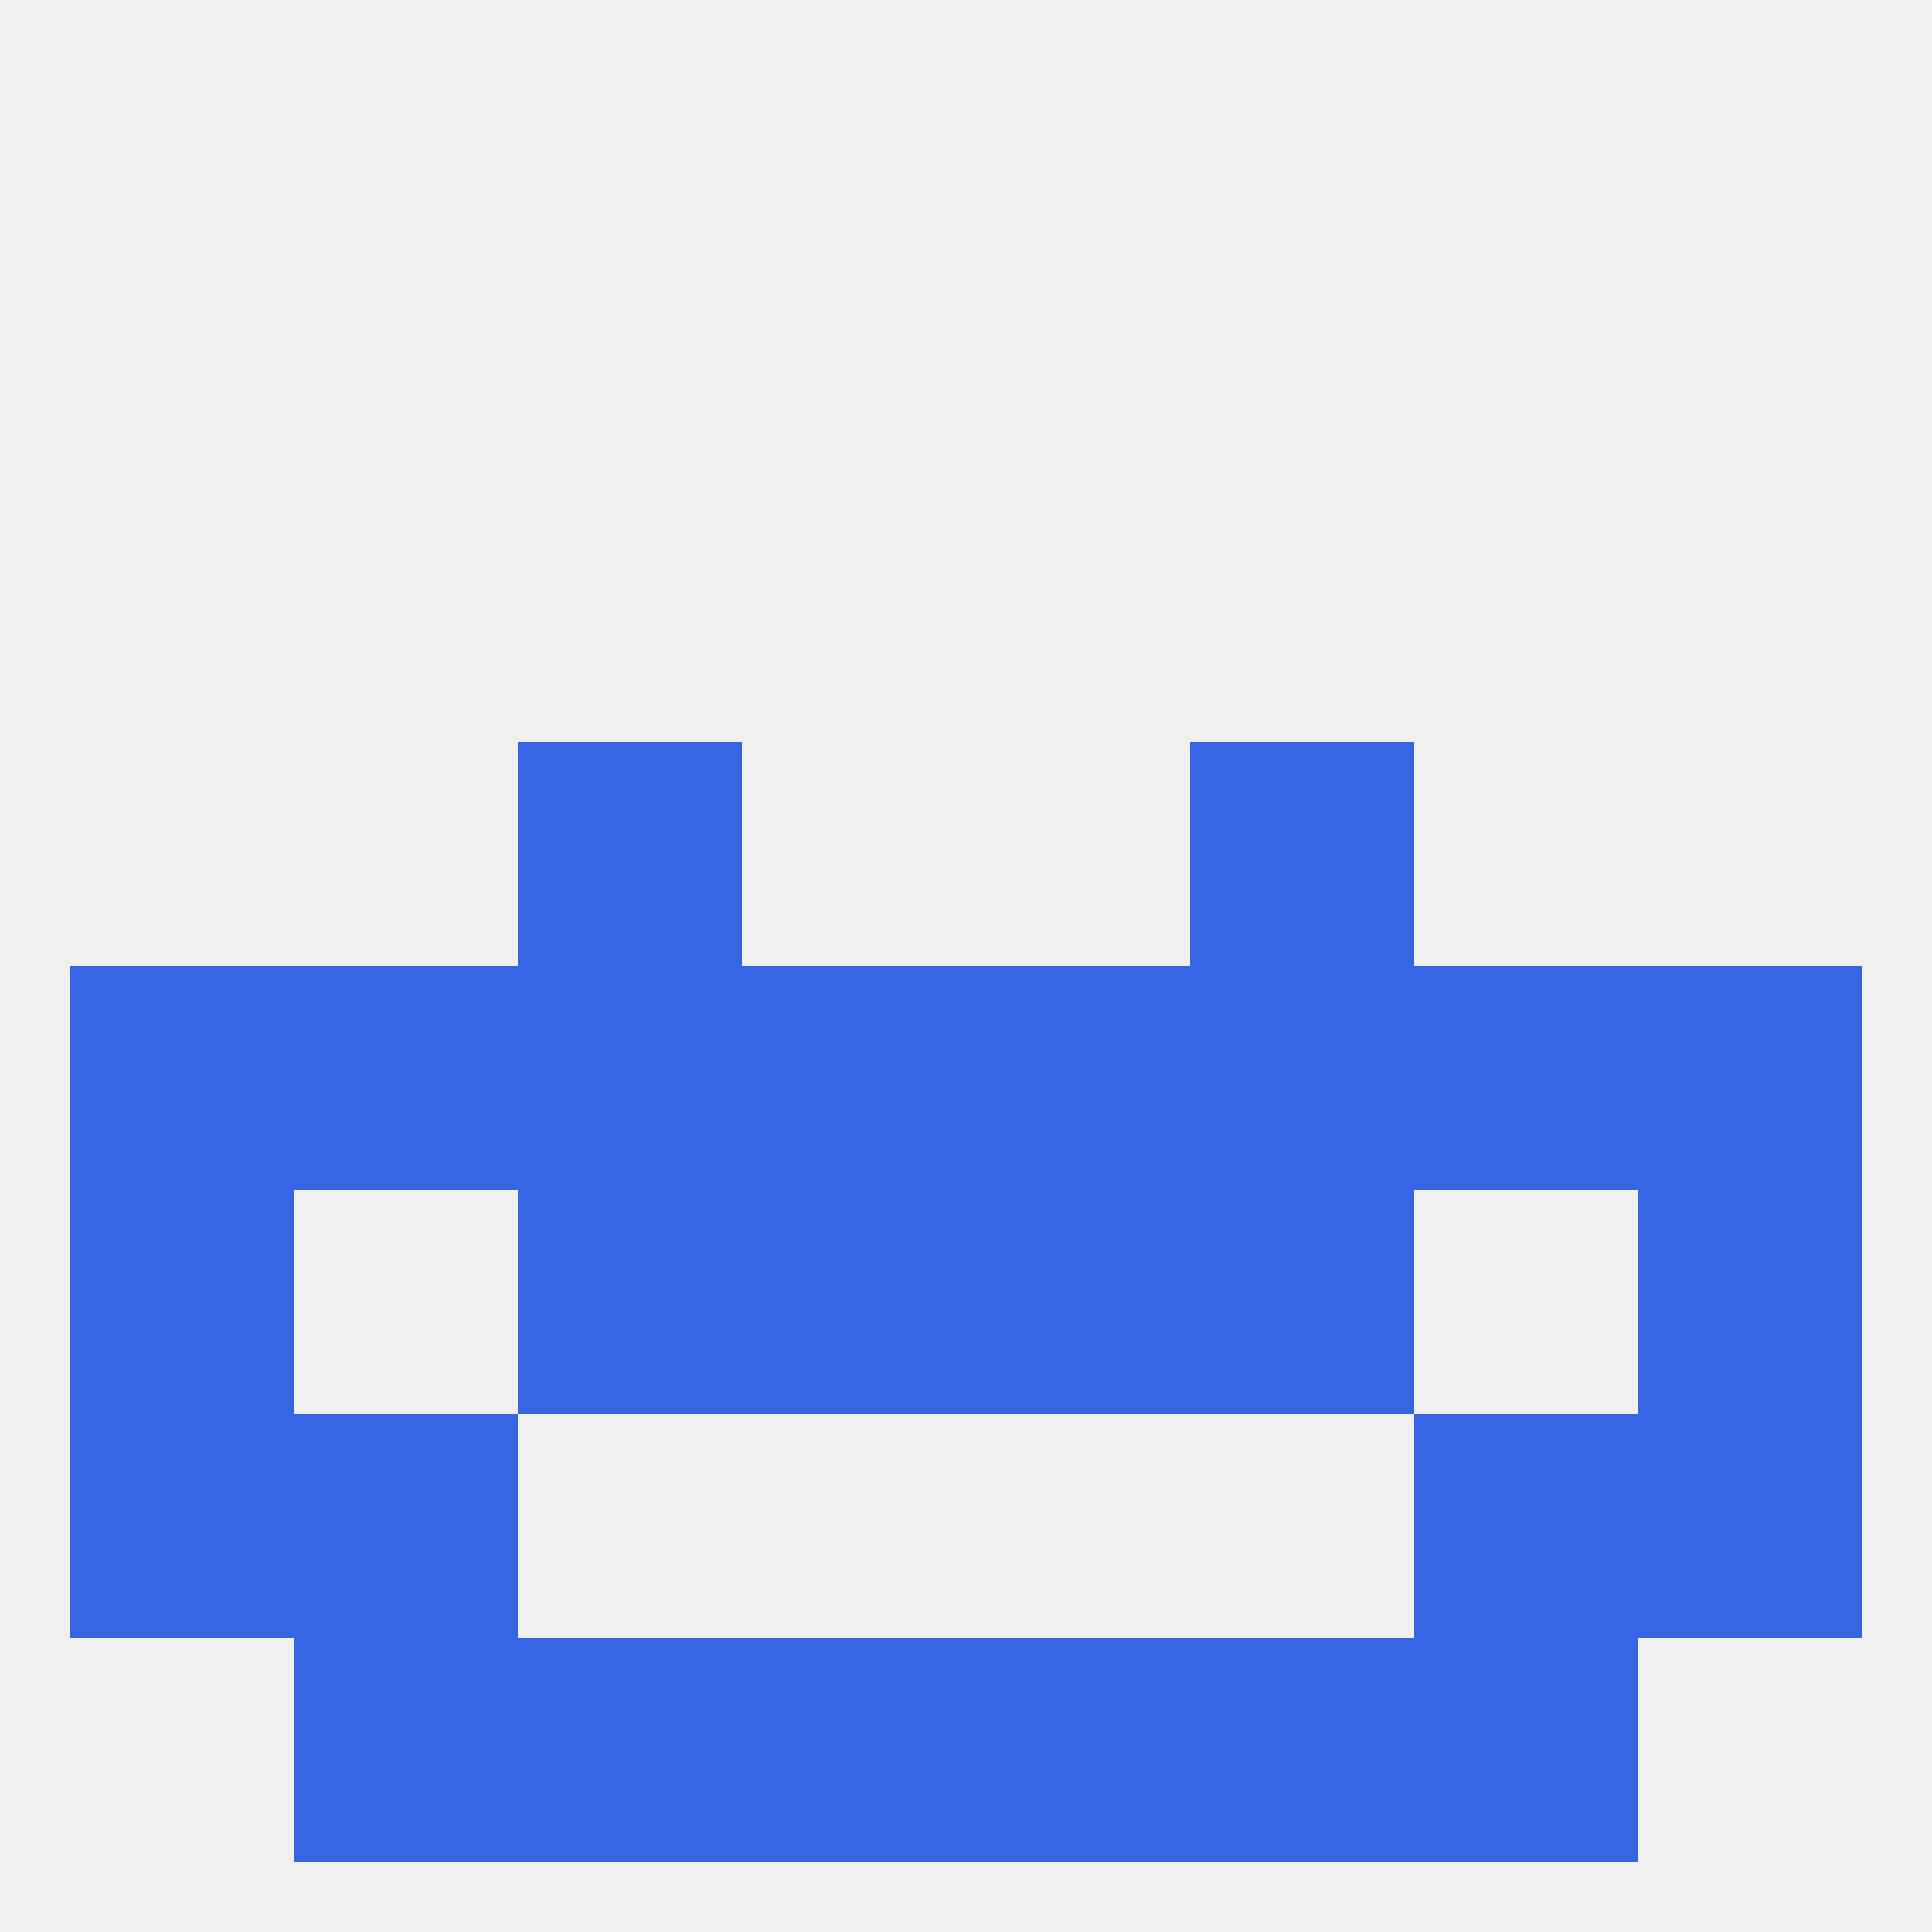 
<!--   <?xml version="1.0"?> -->
<svg version="1.1" baseprofile="full" xmlns="http://www.w3.org/2000/svg" xmlns:xlink="http://www.w3.org/1999/xlink" xmlns:ev="http://www.w3.org/2001/xml-events" width="250" height="250" viewBox="0 0 250 250" >
	<rect width="100%" height="100%" fill="rgba(240,240,240,255)"/>

	<rect x="212" y="125" width="29" height="29" fill="rgba(55,101,230,255)"/>
	<rect x="154" y="125" width="29" height="29" fill="rgba(55,101,230,255)"/>
	<rect x="125" y="125" width="29" height="29" fill="rgba(55,101,230,255)"/>
	<rect x="38" y="125" width="29" height="29" fill="rgba(55,101,230,255)"/>
	<rect x="183" y="125" width="29" height="29" fill="rgba(55,101,230,255)"/>
	<rect x="67" y="125" width="29" height="29" fill="rgba(55,101,230,255)"/>
	<rect x="96" y="125" width="29" height="29" fill="rgba(55,101,230,255)"/>
	<rect x="9" y="125" width="29" height="29" fill="rgba(55,101,230,255)"/>
	<rect x="154" y="154" width="29" height="29" fill="rgba(55,101,230,255)"/>
	<rect x="96" y="154" width="29" height="29" fill="rgba(55,101,230,255)"/>
	<rect x="125" y="154" width="29" height="29" fill="rgba(55,101,230,255)"/>
	<rect x="9" y="154" width="29" height="29" fill="rgba(55,101,230,255)"/>
	<rect x="212" y="154" width="29" height="29" fill="rgba(55,101,230,255)"/>
	<rect x="67" y="154" width="29" height="29" fill="rgba(55,101,230,255)"/>
	<rect x="96" y="212" width="29" height="29" fill="rgba(55,101,230,255)"/>
	<rect x="125" y="212" width="29" height="29" fill="rgba(55,101,230,255)"/>
	<rect x="38" y="212" width="29" height="29" fill="rgba(55,101,230,255)"/>
	<rect x="183" y="212" width="29" height="29" fill="rgba(55,101,230,255)"/>
	<rect x="67" y="212" width="29" height="29" fill="rgba(55,101,230,255)"/>
	<rect x="154" y="212" width="29" height="29" fill="rgba(55,101,230,255)"/>
	<rect x="38" y="183" width="29" height="29" fill="rgba(55,101,230,255)"/>
	<rect x="183" y="183" width="29" height="29" fill="rgba(55,101,230,255)"/>
	<rect x="9" y="183" width="29" height="29" fill="rgba(55,101,230,255)"/>
	<rect x="212" y="183" width="29" height="29" fill="rgba(55,101,230,255)"/>
	<rect x="67" y="96" width="29" height="29" fill="rgba(55,101,230,255)"/>
	<rect x="154" y="96" width="29" height="29" fill="rgba(55,101,230,255)"/>
</svg>